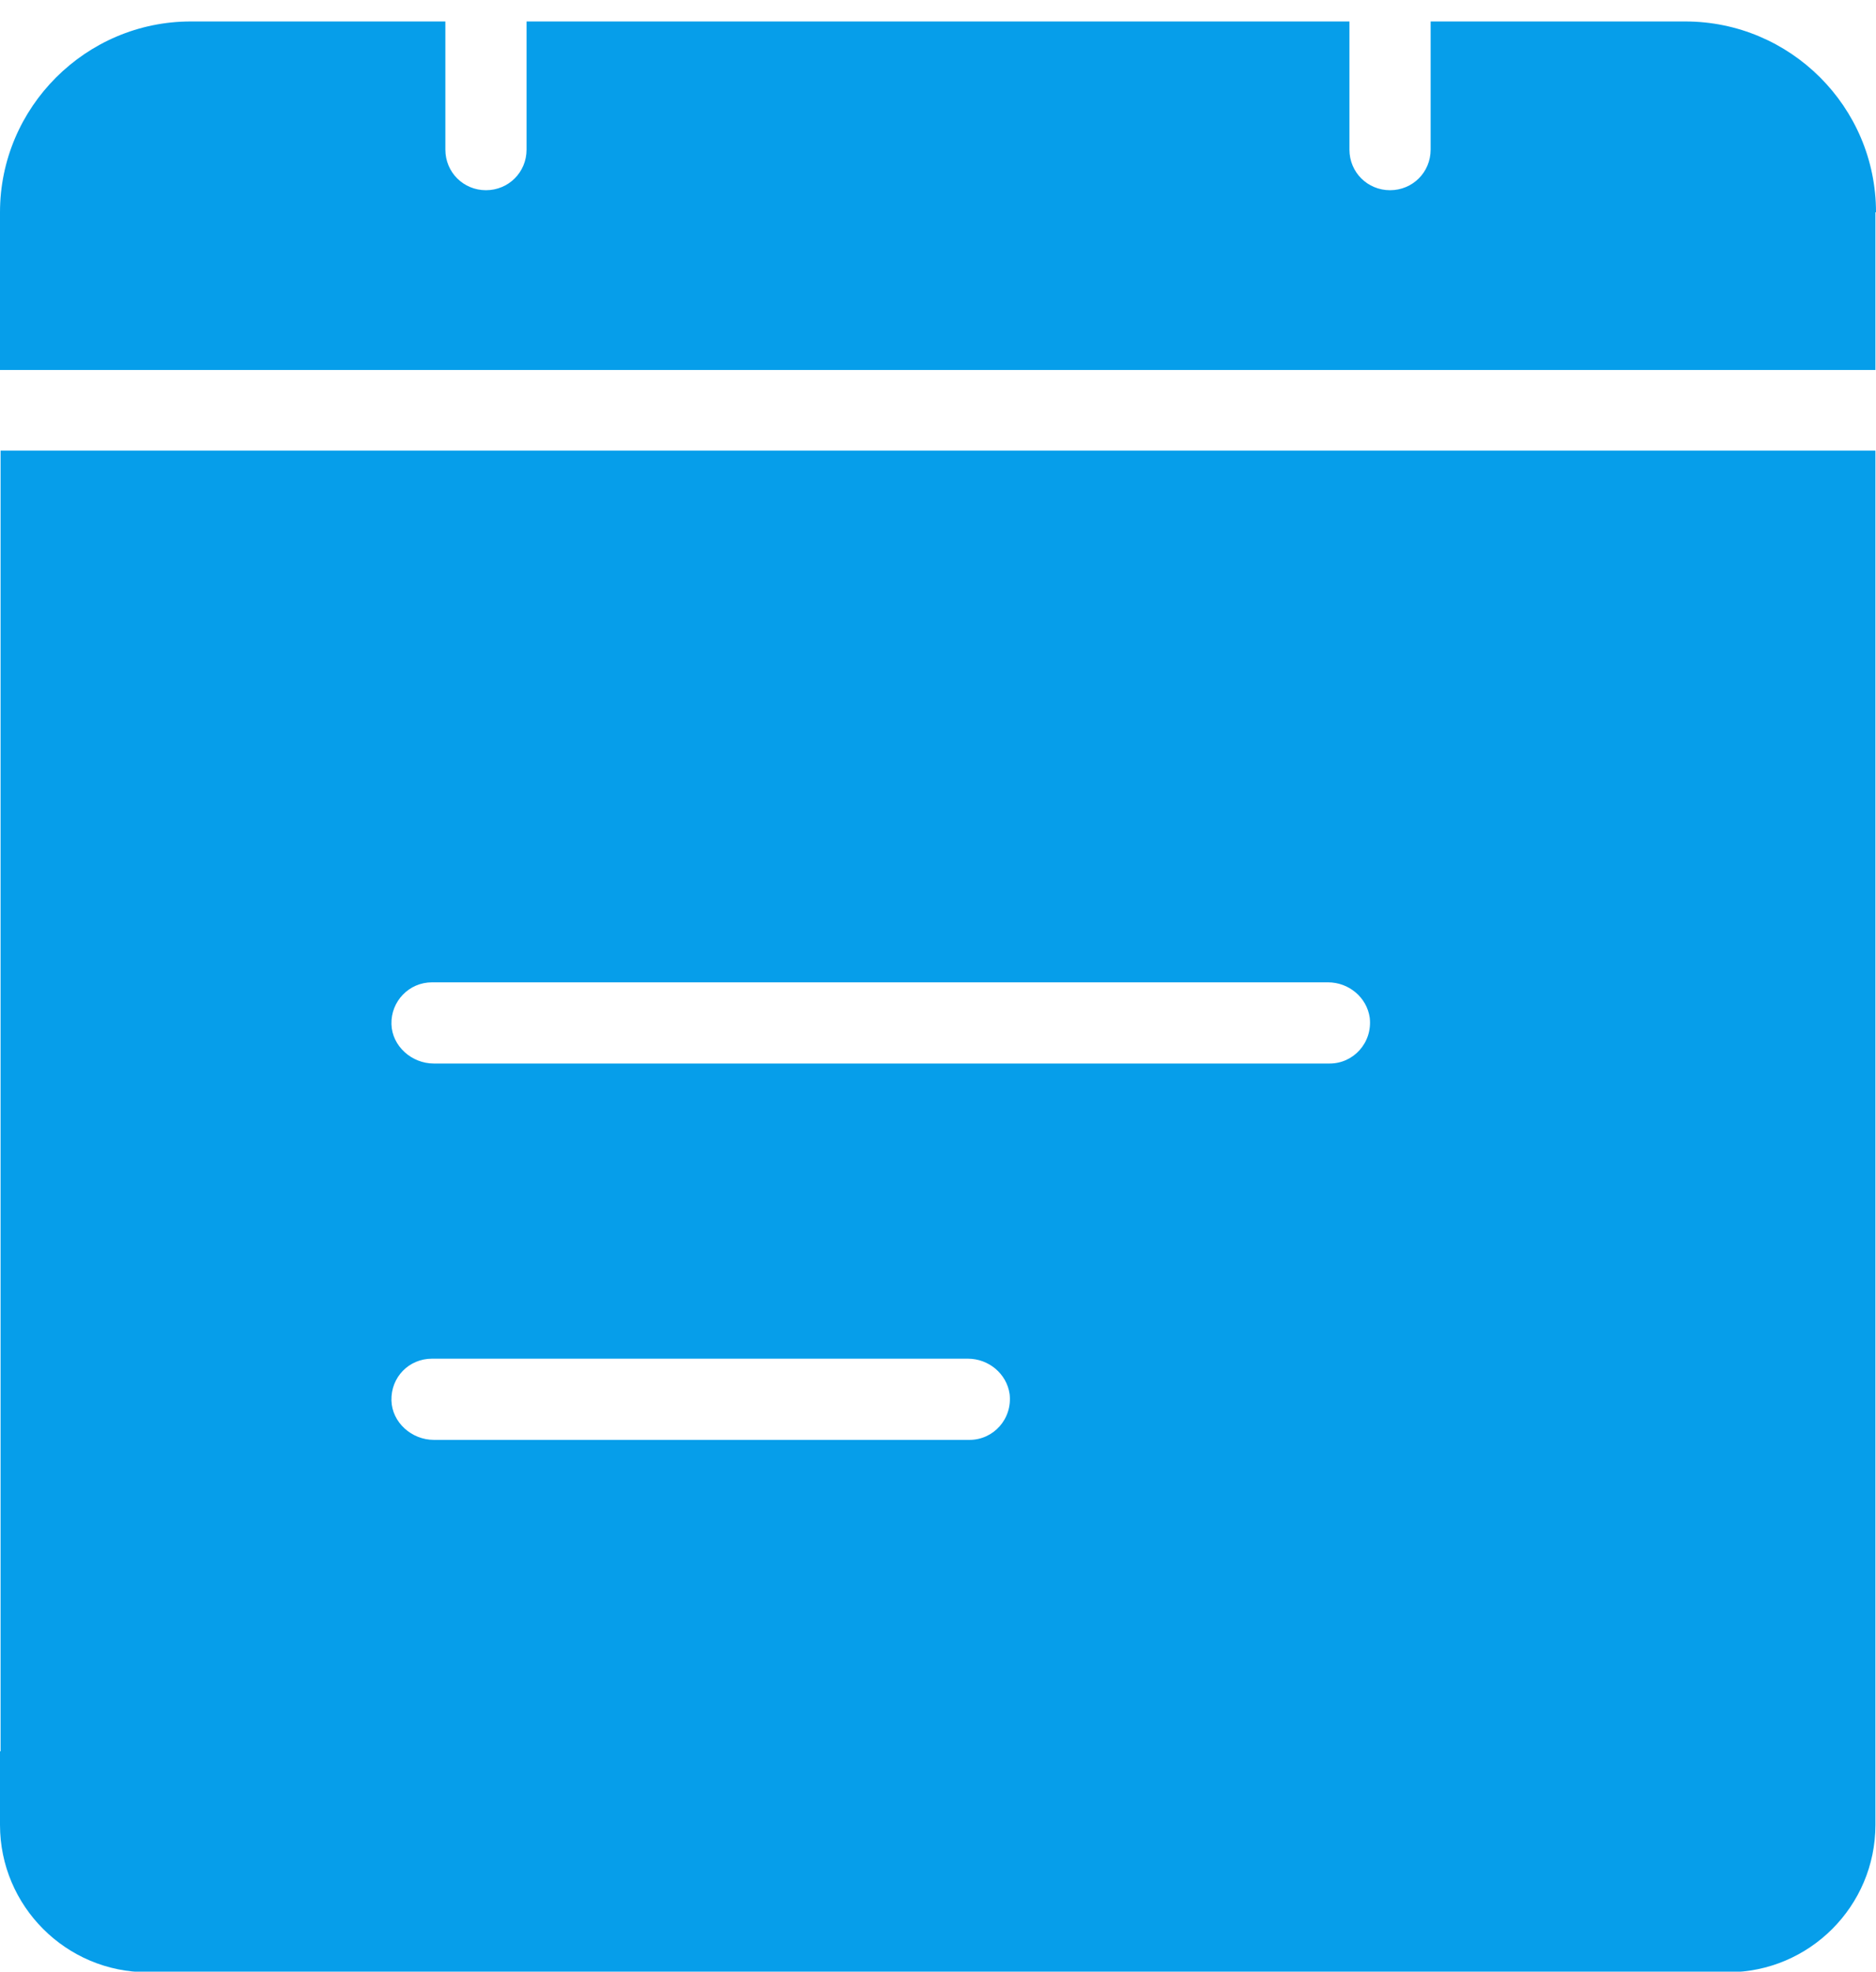 <?xml version="1.0" encoding="utf-8"?>
<!-- Generator: Adobe Illustrator 25.2.3, SVG Export Plug-In . SVG Version: 6.00 Build 0)  -->
<svg version="1.1" id="Warstwa_1" xmlns="http://www.w3.org/2000/svg" xmlns:xlink="http://www.w3.org/1999/xlink" x="0px" y="0px"
	 viewBox="0 0 323.5 340" style="enable-background:new 0 0 323.5 340;" xml:space="preserve">
<style type="text/css">
	.st0{fill:#069EEA;}
</style>
<path class="st0" d="M323.5,36.6c0-18.2-14.8-32.9-32.9-32.9h-43.9v22.1c0,3.9-3.1,7-7,7s-7-3.1-7-7V3.7H90.8v22.1c0,3.9-3.1,7-7,7
	c-3.9,0-7-3.1-7-7V3.7H32.9C14.8,3.7,0,18.5,0,36.6v27.2h323.4V36.6H323.5z"/>
<path class="st0" d="M0.1,77.7V302H0v12.7c0,14,11.4,25.4,25.4,25.4H33h265c14,0,25.4-11.4,25.4-25.4V302V77.7H0.1z M74.5,169.4H229
	c3.6,0,6.7,2.6,7.2,6.1c0.5,4.3-2.8,7.9-6.9,7.9H74.8c-3.8,0-7.2-3-7.3-6.8C67.4,172.7,70.5,169.4,74.5,169.4z M74.5,234.3h92.4
	c3.6,0,6.7,2.6,7.2,6.1c0.5,4.3-2.8,7.9-6.9,7.9H74.8c-3.8,0-7.2-3-7.3-6.8C67.4,237.5,70.5,234.3,74.5,234.3z"/>
</svg>
